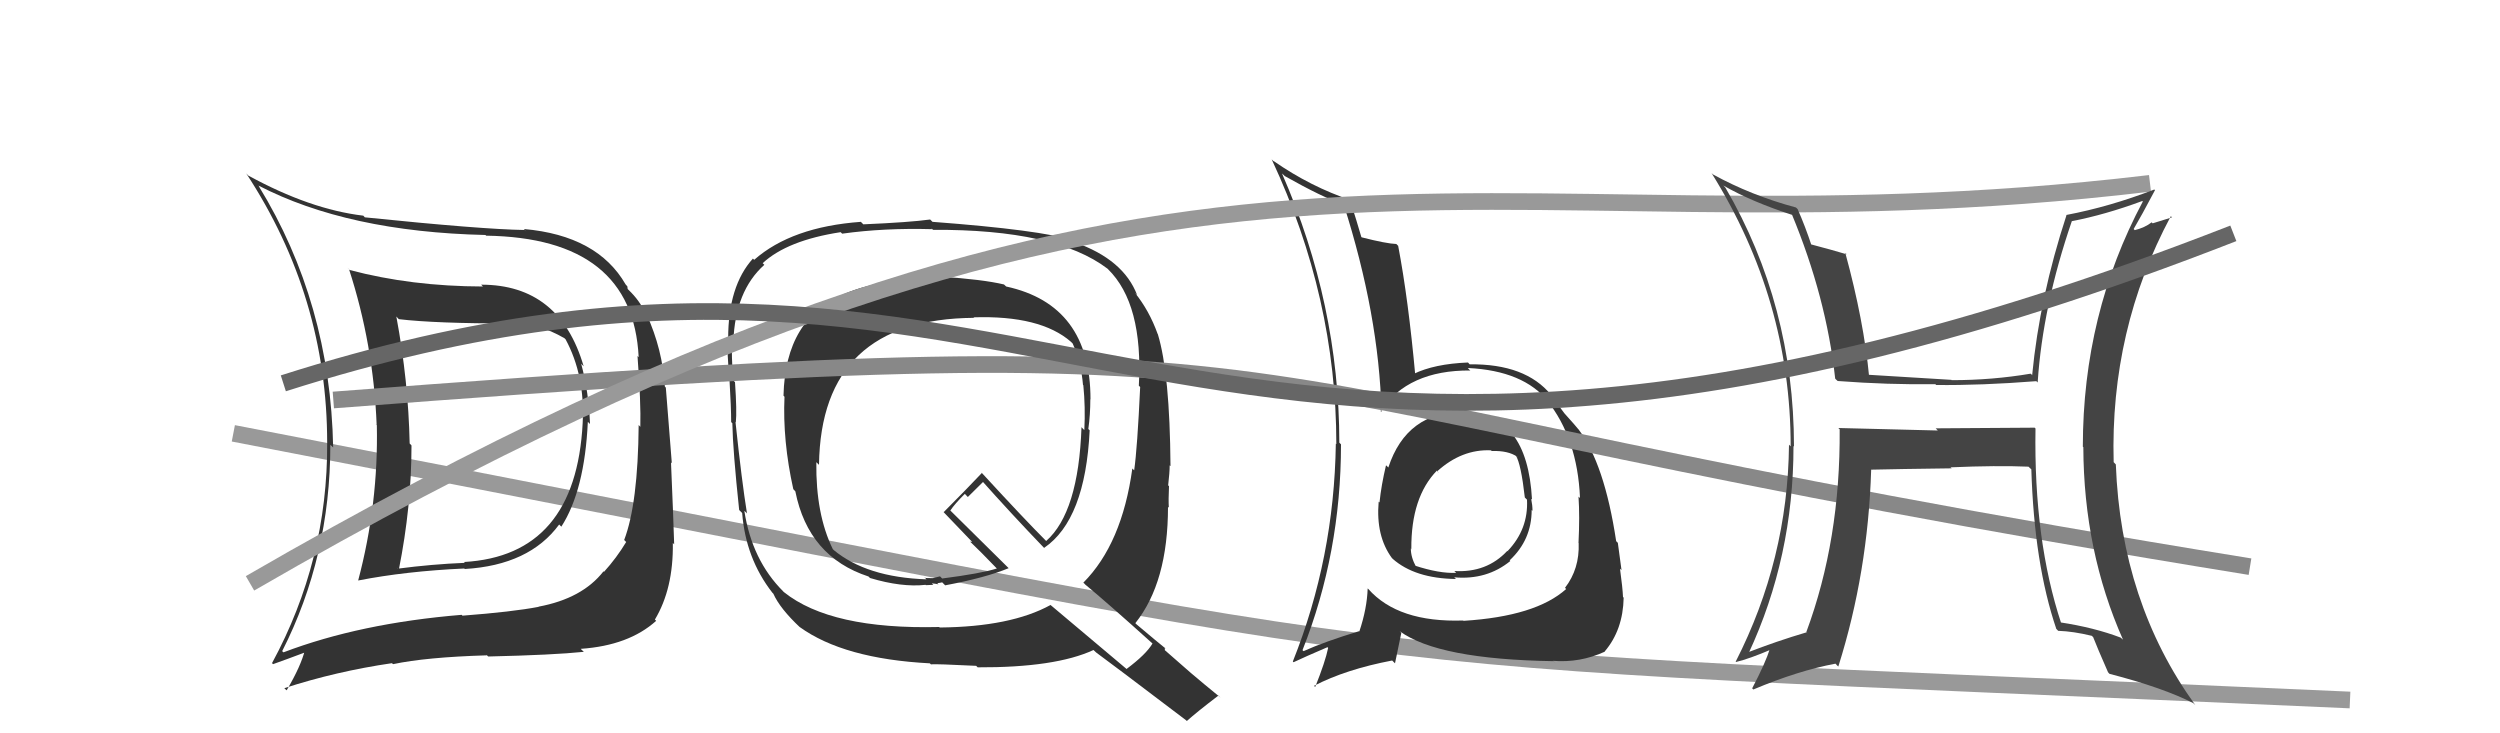 <svg xmlns="http://www.w3.org/2000/svg" width="150" height="44" viewBox="0,0,150,44"><path d="M14 26 C92 41,74 39,141 42" stroke="#999" fill="none"/><path fill="#333" d="M87.85 24.72L87.87 24.74L87.83 24.70Q84.40 24.70 83.30 28.05L83.21 27.96L83.16 27.92Q82.88 29.09 82.77 30.15L82.70 30.08L82.72 30.10Q82.54 32.16 83.52 33.49L83.58 33.54L83.55 33.52Q84.89 34.71 87.36 34.74L87.27 34.66L87.26 34.64Q89.21 34.81 90.62 33.66L90.49 33.53L90.58 33.62Q91.90 32.39 91.90 30.60L92.04 30.74L91.95 30.65Q91.95 30.31 91.87 29.93L91.90 29.95L91.92 29.97Q91.64 24.78 87.83 24.71ZM87.81 37.24L87.85 37.28L87.79 37.23Q83.89 37.36 82.10 35.34L82.08 35.32L82.06 35.31Q82.02 36.52 81.56 37.89L81.55 37.88L81.55 37.87Q79.47 38.50 78.21 39.07L78.29 39.14L78.15 39.01Q80.46 33.17 80.46 26.66L80.37 26.57L80.36 26.56Q80.35 18.25 76.92 10.41L77.02 10.50L77.08 10.56Q79.34 11.84 80.68 12.30L80.72 12.34L80.61 12.23Q82.74 18.89 82.89 24.72L82.99 24.82L82.83 24.66Q84.49 22.20 88.22 22.23L88.18 22.20L88.07 22.08Q91.42 22.24 92.90 24.10L92.83 24.03L92.81 24.01Q94.65 26.30 94.80 29.88L94.70 29.79L94.71 29.79Q94.79 30.98 94.71 32.58L94.82 32.69L94.72 32.58Q94.78 34.13 93.90 35.27L93.81 35.18L93.97 35.34Q92.15 36.98 87.81 37.25ZM93.17 39.63L93.34 39.80L93.18 39.65Q94.80 39.78 96.29 39.10L96.30 39.11L96.28 39.09Q97.38 37.80 97.42 35.86L97.37 35.81L97.38 35.82Q97.36 35.30 97.20 34.12L97.32 34.23L97.29 34.20Q97.19 33.49 97.07 32.57L96.99 32.49L96.97 32.47Q96.27 27.82 94.71 25.76L94.56 25.61L94.68 25.73Q94.62 25.64 93.83 24.76L93.75 24.69L93.88 24.82Q93.67 24.56 93.13 23.76L93.14 23.77L93.06 23.69Q91.53 21.82 88.18 21.86L88.16 21.84L88.08 21.75Q86.06 21.83 84.81 22.44L84.86 22.49L84.92 22.55Q84.50 17.95 83.89 14.75L83.88 14.74L83.78 14.64Q83.19 14.62 81.70 14.24L81.74 14.27L81.68 14.22Q81.43 13.35 80.97 11.90L80.99 11.92L81.08 12.02Q78.64 11.21 76.40 9.65L76.45 9.71L76.30 9.56Q80.18 17.86 80.18 26.65L80.18 26.65L80.15 26.62Q80.05 33.48 77.57 39.69L77.61 39.73L77.62 39.73Q78.32 39.40 79.65 38.83L79.70 38.89L79.69 38.87Q79.52 39.70 78.91 41.22L78.77 41.08L78.84 41.15Q80.75 40.16 83.53 39.63L83.70 39.80L84.08 37.97L83.98 37.87Q86.28 39.56 93.20 39.67ZM89.52 27.08L89.51 27.07L89.51 27.06Q90.50 27.03 91.04 27.41L91.08 27.46L90.95 27.33Q91.26 27.83 91.49 29.85L91.66 30.02L91.62 29.98Q91.71 31.75 90.46 33.06L90.57 33.17L90.44 33.05Q89.20 34.38 87.26 34.26L87.31 34.31L87.37 34.37Q86.36 34.42 84.87 33.93L84.96 34.02L84.97 34.02Q84.65 33.44 84.65 32.91L84.75 33.01L84.68 32.93Q84.66 29.83 86.22 28.23L86.19 28.20L86.33 28.38L86.23 28.28Q87.71 26.94 89.46 27.02Z"/><path fill="#333" d="M28.89 17.10L28.93 17.14L28.98 17.19Q24.67 17.18 20.98 16.20L20.85 16.06L20.94 16.15Q22.41 20.67 22.60 25.51L22.52 25.42L22.61 25.51Q22.71 30.23 21.49 34.83L21.48 34.81L21.49 34.83Q24.35 34.27 27.86 34.11L27.82 34.08L27.89 34.14Q31.76 33.91 33.55 31.47L33.56 31.48L33.68 31.60Q35.08 29.42 35.27 25.31L35.31 25.35L35.40 25.44Q35.33 23.54 34.87 21.82L34.88 21.83L35.02 21.98Q33.59 17.08 28.87 17.08ZM17.09 39.22L17.01 39.14L16.93 39.07Q19.82 33.39 19.82 26.69L19.91 26.77L19.99 26.85Q19.82 18.16 15.52 11.16L15.66 11.29L15.50 11.13Q20.86 13.91 29.13 14.10L29.20 14.18L29.16 14.14Q37.97 14.27 38.32 21.43L38.34 21.45L38.25 21.36Q38.46 24.16 38.42 25.61L38.42 25.61L38.32 25.50Q38.28 30.23 37.45 32.40L37.48 32.43L37.57 32.52Q37.00 33.47 36.24 34.31L36.31 34.38L36.21 34.28Q34.94 35.91 32.31 36.40L32.25 36.34L32.32 36.41Q30.76 36.71 27.75 36.94L27.79 36.98L27.70 36.89Q21.61 37.39 17.01 39.14ZM34.86 38.95L34.86 38.95L34.85 38.93Q37.73 38.73 39.37 37.25L39.27 37.15L39.29 37.18Q40.41 35.32 40.37 32.58L40.43 32.64L40.45 32.66Q40.41 31.25 40.26 27.74L40.31 27.80L39.95 23.26L39.89 23.19Q39.75 20.96 38.80 18.87L38.73 18.80L38.72 18.79Q38.39 18.04 37.71 17.39L37.66 17.34L37.64 17.18L37.54 17.07Q35.85 14.13 31.43 13.74L31.59 13.90L31.48 13.80Q28.90 13.76 21.89 13.04L21.77 12.91L21.80 12.94Q18.60 12.56 14.91 10.54L14.90 10.54L14.77 10.40Q19.63 17.81 19.63 26.57L19.74 26.69L19.63 26.57Q19.67 33.62 16.32 39.79L16.31 39.77L16.38 39.85Q17.09 39.60 18.42 39.10L18.42 39.11L18.30 38.98Q18.07 39.94 17.20 41.42L17.12 41.35L17.06 41.29Q20.17 40.28 23.52 39.79L23.49 39.76L23.58 39.85Q25.56 39.43 29.21 39.32L29.19 39.29L29.29 39.39Q33.20 39.30 35.03 39.11ZM34.93 25.35L35.03 25.45L34.96 25.38Q34.55 33.34 27.84 33.72L27.93 33.81L27.90 33.77Q25.92 33.85 23.86 34.12L23.80 34.05L23.93 34.18Q24.69 30.38 24.69 26.73L24.65 26.68L24.58 26.61Q24.50 22.84 23.78 18.99L23.89 19.11L23.93 19.15Q26.10 19.41 30.78 19.41L30.89 19.52L30.82 19.45Q32.24 19.35 33.88 20.30L33.89 20.32L33.93 20.35Q35.11 22.53 34.96 25.38Z"/><path fill="#333" d="M56.59 16.76L56.57 16.75L56.52 16.70Q54.48 16.75 53.53 16.90L53.51 16.88L53.51 16.88Q51.87 17.11 50.65 17.64L50.69 17.67L50.68 17.67Q47.12 19.06 47.01 23.74L47.12 23.86L47.07 23.80Q46.95 26.43 47.60 29.36L47.59 29.34L47.72 29.48Q48.50 33.41 52.11 34.59L52.24 34.72L52.20 34.68Q54.10 35.25 55.54 35.09L55.55 35.11L56.00 35.09L55.91 35.00Q56.12 35.02 56.31 35.06L56.24 34.99L56.23 34.99Q56.38 34.98 56.53 34.94L56.69 35.10L56.71 35.12Q59.15 34.66 60.52 34.09L60.51 34.08L57.11 30.72L57.02 30.63Q57.28 30.24 57.89 29.63L58.07 29.82L58.99 28.91L58.82 28.74Q60.68 30.83 62.66 32.89L62.66 32.88L62.65 32.87Q65.12 31.19 65.38 25.82L65.26 25.70L65.30 25.74Q65.42 24.87 65.42 23.96L65.43 23.96L65.43 23.96Q65.43 18.29 60.37 17.19L60.23 17.06L60.25 17.07Q58.94 16.76 56.43 16.60ZM69.22 38.68L69.30 38.76L69.15 38.61Q68.77 39.26 67.59 40.14L67.56 40.11L63.01 36.28L63.03 36.30Q60.65 37.61 56.39 37.65L56.43 37.69L56.35 37.62Q49.85 37.78 47.04 35.53L46.90 35.40L47.00 35.49Q45.12 33.62 44.66 30.65L44.78 30.76L44.82 30.81Q44.51 28.90 44.13 25.32L44.22 25.41L44.15 25.34Q44.22 24.68 44.10 22.93L44.12 22.95L43.99 22.82Q43.88 21.30 43.92 20.42L43.90 20.40L44.00 20.51Q44.11 17.45 45.86 15.89L45.88 15.91L45.76 15.79Q47.24 14.42 50.44 13.93L50.52 14.01L50.53 14.02Q53.04 13.67 55.93 13.75L55.85 13.66L55.98 13.79Q63.33 13.75 66.45 16.12L66.52 16.19L66.48 16.15Q68.60 18.23 68.33 23.14L68.36 23.17L68.41 23.22Q68.24 26.89 68.05 28.22L68.06 28.23L67.94 28.11Q67.32 32.63 65.00 34.96L65.09 35.04L65.10 35.06Q66.41 36.14 69.15 38.61ZM64.38 14.43L64.41 14.46L64.37 14.42Q62.46 13.80 55.95 13.31L55.86 13.22L55.81 13.17Q54.58 13.34 51.80 13.46L51.68 13.34L51.66 13.31Q47.50 13.61 45.25 15.59L45.18 15.52L45.18 15.51Q43.69 17.15 43.69 20.31L43.53 20.15L43.66 20.28Q43.61 21.07 43.77 22.78L43.70 22.72L43.77 22.79Q43.87 24.45 43.87 25.33L43.91 25.36L43.94 25.39Q43.97 27.02 44.35 30.60L44.36 30.61L44.53 30.78Q44.74 33.50 46.34 35.56L46.39 35.61L46.40 35.62Q46.80 36.52 48.02 37.66L47.91 37.55L47.98 37.62Q50.62 39.53 55.79 39.80L55.93 39.93L55.85 39.86Q56.17 39.83 58.57 39.95L58.50 39.88L58.66 40.04Q63.33 40.06 65.61 39.00L65.62 39.01L65.77 39.15Q66.45 39.64 71.17 43.22L71.28 43.33L71.21 43.26Q71.81 42.72 73.11 41.73L73.26 41.89L73.19 41.82Q72.22 41.03 71.42 40.35L71.49 40.41L69.89 39.01L69.89 38.86L69.97 38.94Q69.41 38.49 68.19 37.46L68.22 37.49L68.12 37.39Q70.08 34.94 70.08 30.41L70.08 30.41L70.13 30.46Q70.10 30.01 70.14 29.17L70.13 29.16L70.09 29.12Q70.18 28.34 70.18 27.92L70.22 27.96L70.23 27.96Q70.19 22.41 69.47 20.05L69.43 20.01L69.46 20.04Q68.95 18.62 68.08 17.55L68.16 17.64L68.23 17.71Q67.42 15.57 64.49 14.54ZM58.31 18.94L58.43 19.06L58.41 19.04Q62.43 18.91 64.26 20.51L64.30 20.55L64.36 20.61Q64.87 21.76 64.98 23.10L64.99 23.10L65.00 23.12Q65.13 24.43 65.06 25.80L65.00 25.75L64.89 25.63Q64.71 30.75 62.77 32.46L62.73 32.42L62.79 32.48Q61.49 31.18 58.97 28.44L58.86 28.32L58.91 28.38Q58.18 29.16 56.62 30.73L56.57 30.67L56.59 30.70Q57.09 31.23 58.23 32.41L58.33 32.51L58.20 32.50L58.25 32.54Q58.79 33.05 59.81 34.11L59.73 34.03L59.81 34.11Q58.86 34.41 56.53 34.71L56.40 34.58L55.97 34.69L55.54 34.68L55.45 34.62L55.59 34.76Q52.00 34.64 50.02 33.00L50.16 33.13L49.97 32.95Q48.94 30.85 48.98 27.73L49.12 27.87L49.14 27.89Q49.26 19.14 58.44 19.07Z"/><path d="M20 24 C85 19,67 23,135 34" stroke="#888" fill="none"/><path d="M15 35 C72 2,87 16,129 11" stroke="#999" fill="none"/><path fill="#444" d="M122.17 25.75L122.08 25.66L116.14 25.70L116.27 25.83Q113.23 25.75 110.30 25.68L110.26 25.64L110.38 25.76Q110.43 32.40 108.38 37.92L108.47 38.02L108.39 37.94Q106.60 38.47 104.85 39.15L104.90 39.20L104.91 39.21Q107.61 33.42 107.61 26.76L107.71 26.86L107.64 26.79Q107.63 18.30 103.52 11.25L103.49 11.22L103.40 11.13Q105.10 12.11 107.58 12.91L107.45 12.78L107.50 12.83Q109.58 17.84 110.11 22.71L110.13 22.74L110.26 22.86Q113.27 23.09 116.12 23.05L116.13 23.06L116.17 23.10Q118.87 23.13 122.18 22.87L122.20 22.89L122.26 22.95Q122.56 18.37 124.31 13.27L124.34 13.30L124.31 13.27Q126.29 12.89 128.54 12.06L128.65 12.17L128.57 12.09Q124.97 18.84 124.97 26.80L124.90 26.73L125.00 26.83Q125.02 33.05 127.38 38.38L127.30 38.31L127.25 38.26Q125.65 37.65 123.60 37.34L123.61 37.36L123.68 37.42Q122.02 32.41 122.13 25.71ZM123.34 37.69L123.49 37.85L123.50 37.85Q124.40 37.88 125.51 38.15L125.47 38.11L125.59 38.23Q125.83 38.85 126.48 40.33L126.53 40.39L126.57 40.43Q129.81 41.27 131.60 42.19L131.69 42.28L131.72 42.31Q127.26 36.13 126.95 27.87L126.99 27.91L126.82 27.73Q126.60 19.79 130.25 12.97L130.32 13.04L129.16 13.40L129.10 13.34Q128.69 13.66 128.08 13.81L128.15 13.88L128.02 13.74Q128.47 12.98 129.30 11.41L129.28 11.39L129.26 11.37Q126.60 12.40 123.97 12.90L124.12 13.05L123.99 12.91Q122.38 17.82 121.93 22.50L121.97 22.54L121.84 22.42Q119.54 22.81 117.10 22.81L117.11 22.82L117.08 22.79Q114.52 22.63 112.01 22.48L112.17 22.64L112.15 22.62Q111.83 19.25 110.72 15.18L110.82 15.27L110.81 15.26Q109.98 15.01 108.54 14.63L108.60 14.69L108.72 14.81Q108.31 13.56 107.85 12.53L107.88 12.57L107.76 12.45Q105.05 11.72 102.77 10.46L102.83 10.52L102.69 10.38Q107.44 17.99 107.44 26.78L107.43 26.77L107.34 26.68Q107.27 33.57 104.14 39.70L104.21 39.77L104.16 39.72Q104.96 39.53 106.29 38.96L106.30 38.96L106.21 38.88Q105.93 39.78 105.13 41.30L105.06 41.23L105.20 41.37Q107.88 40.24 110.13 39.82L110.23 39.93L110.30 39.99Q112.08 34.35 112.27 28.19L112.26 28.17L112.27 28.18Q113.90 28.14 117.10 28.10L116.97 27.98L117.04 28.04Q119.81 27.92 121.71 28.00L121.76 28.05L121.88 28.16Q122.05 33.82 123.38 37.74Z"/><path d="M17 23 C64 8,70 39,134 14" stroke="#666" fill="none"/></svg>